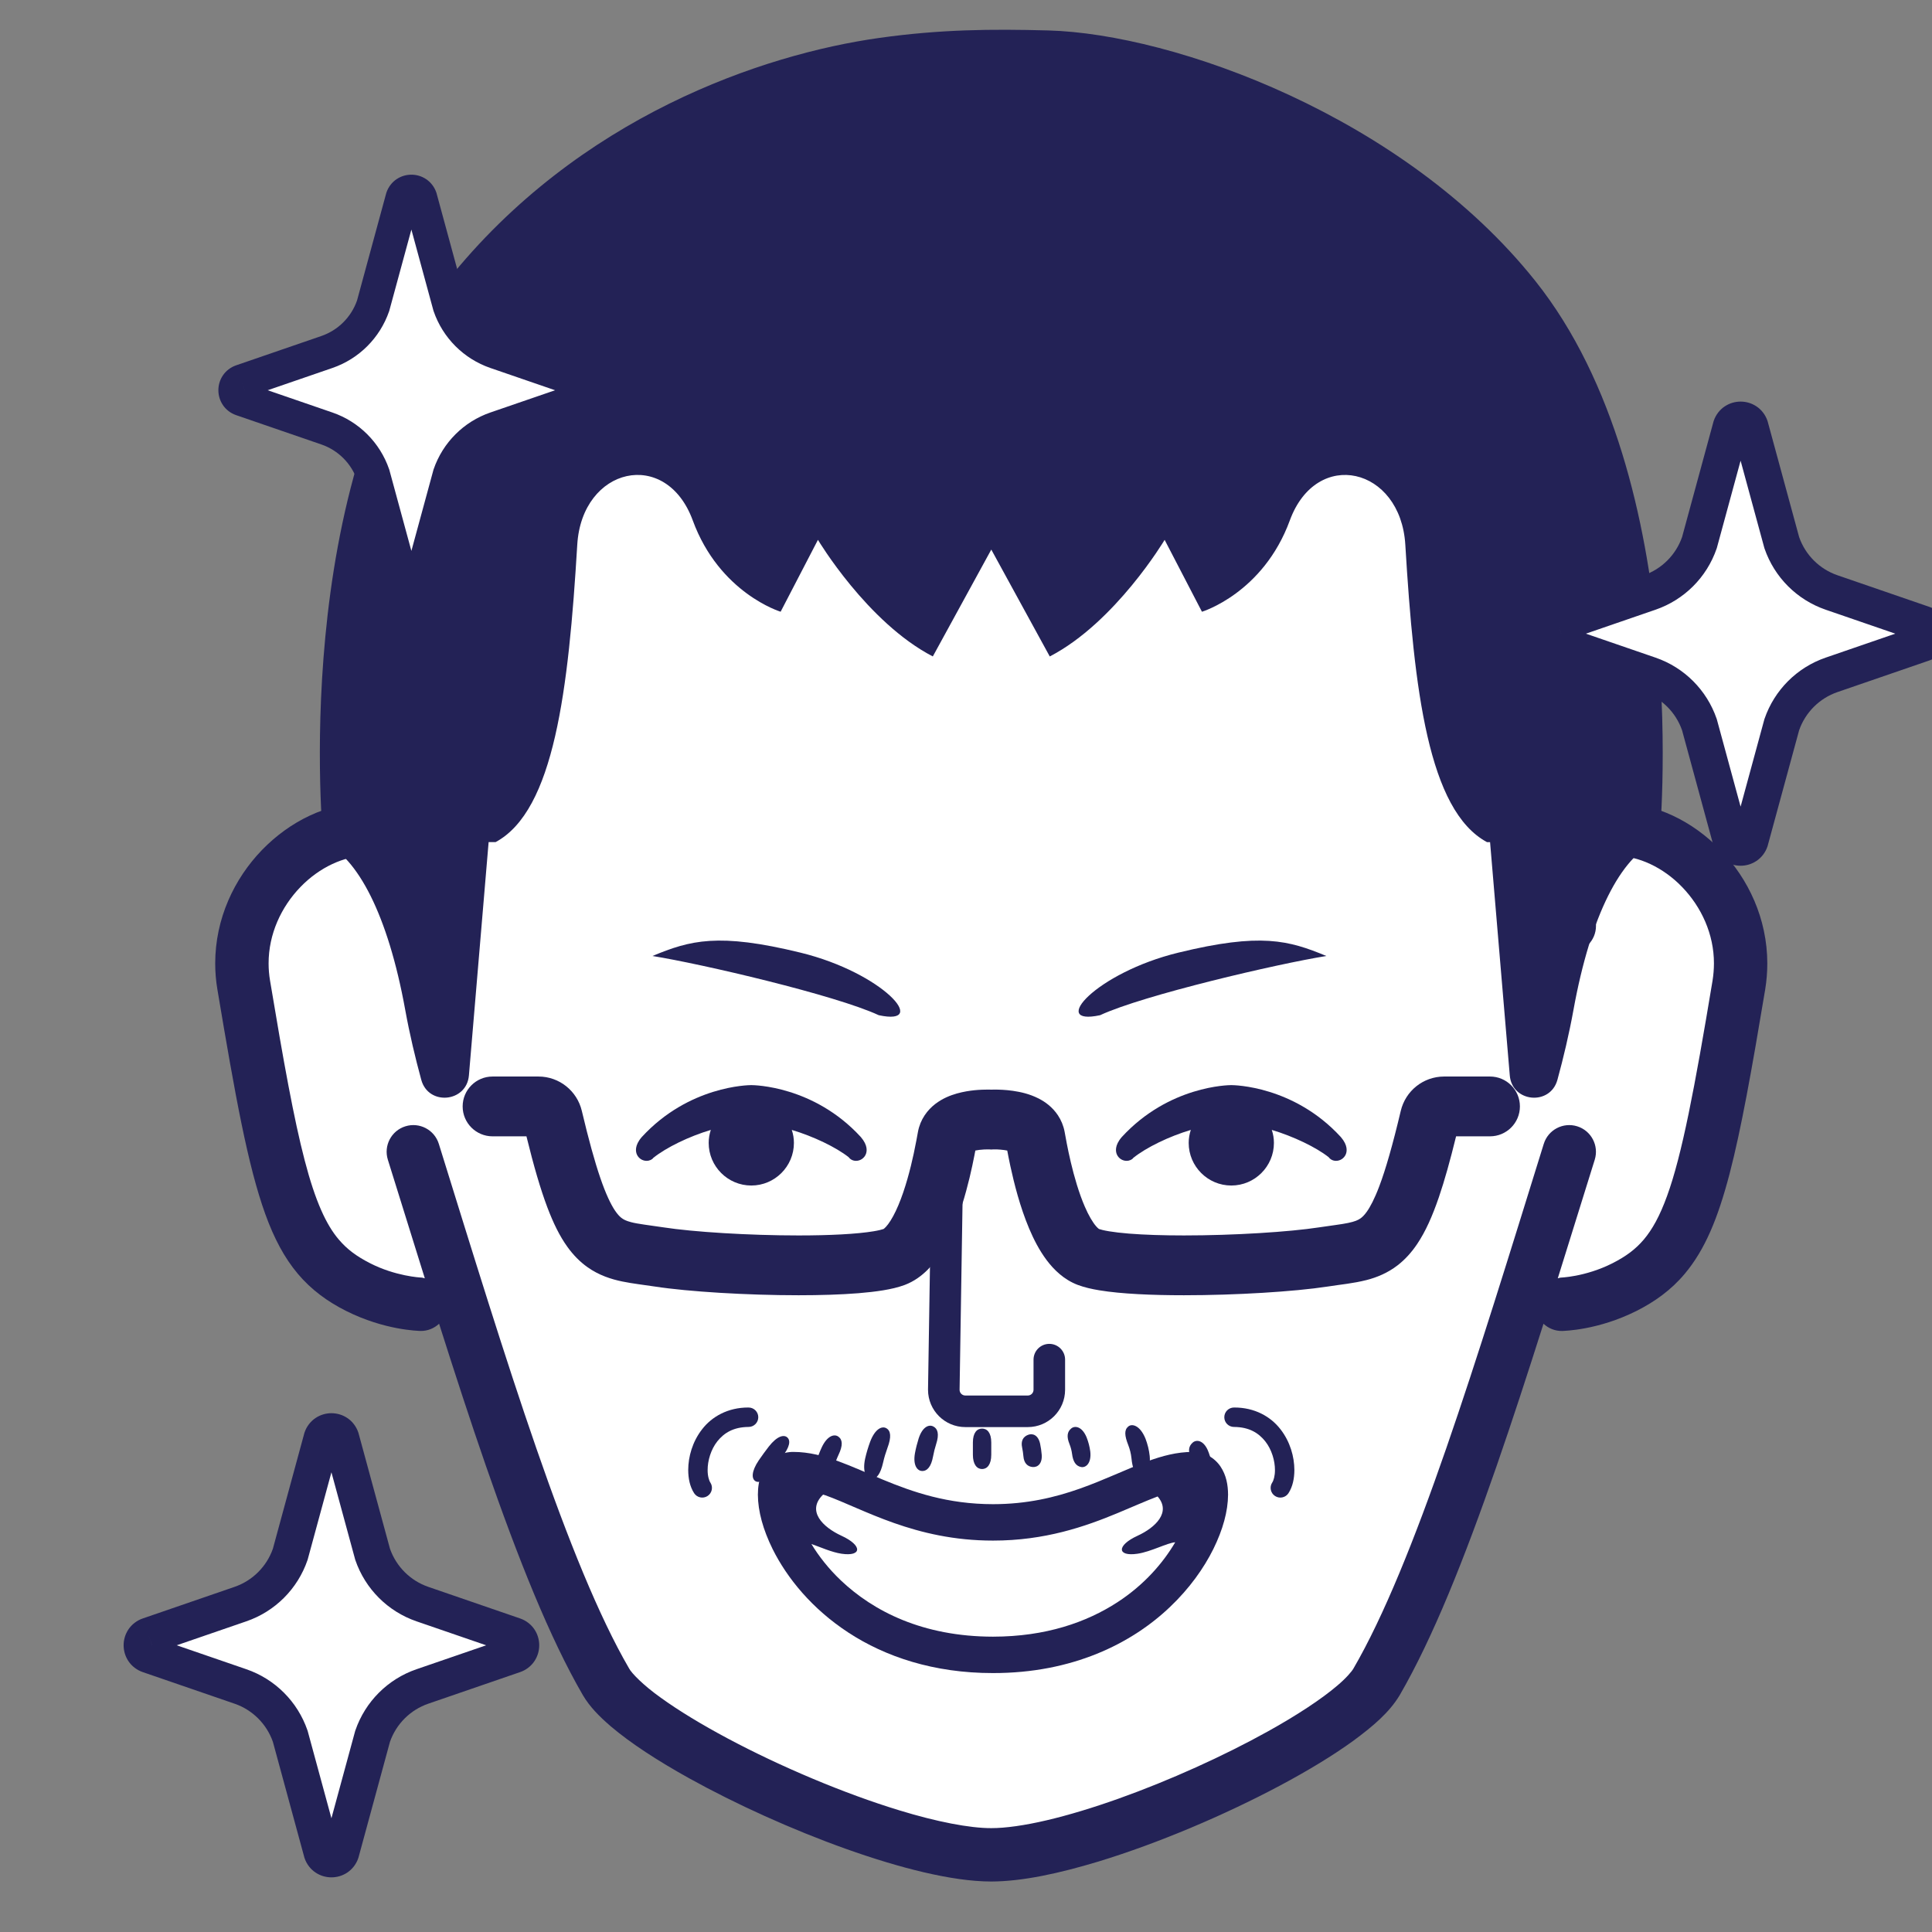 <!--?xml version="1.0" encoding="utf-8"?-->
<svg version="1.1" x="0px" y="0px" id="iconz0028130119221101560320011" viewBox="60 45 382 382" xmlns="http://www.w3.org/2000/svg" style="enable-background:new 0 0 512 512;" xml:space="preserve"><rect x="60" y="45" width="382" height="382" fill="#808080" stroke="none"/><style type="text/css">
.baseF{fill:#FFFFFF}
.baseB{fill:#232256}
.eyeF{fill:#FFFFFF}
.eyeB{fill:#232256}
.eyeT{fill:#BDC7D6}
.hairF{fill:#FFFFFF}
.hairB{fill:#232256}
.hairU{fill:#5E7AA5}
.hairT{fill:#BDC7D6}
.noseF{fill:#FFFFFF}
.noseB{fill:#232256}
.noseU{fill:#5E7AA5}
.mayugeB{fill:#232256}
.mayugeU{fill:#5E7AA5}
.mayugeT{fill:#BDC7D6}
.mayugeF{fill:#FFFFFF}
.mouthF{fill:#FFFFFF}
.mouthB{fill:#232256}
.mouthT{fill:#BDC7D6}
.mouthU{fill:#5E7AA5}
.hatF{fill:#FFFFFF}
.hatB{fill:#232256}
.hatU{fill:#5E7AA5}
.hatT{fill:#BDC7D6}
.higeU{fill:#5E7AA5}
.higeB{fill:#232256}
.higeF{fill:#FFFFFF}
.bodyF{fill:#FFFFFF}
.bodyB{fill:#232256}
.bodyU{fill:#5E7AA5}
.bodyT{fill:#BDC7D6}
.bodyS{fill:#8DA6C9}
.bodyH{fill:#FFFFFF}
.glassF{fill:#FFFFFF}
.glassB{fill:#232256}
.glassT{fill:#BDC7D6}
.glassU{fill:#5E7AA5}
.kirakiraF{fill:#FFFFFF}
.kirakiraB{fill:#232256}
.kirakiraU{fill:#5E7AA5}
.kirakiraT{fill:#BDC7D6}
.kirakiraH{fill:#FFFFFF}
.backF{fill:#FFFFFF}
.backB{fill:#232256}
.backU{fill:#5E7AA5}
.backS{fill:#8DA6C9}
.backA{fill:#FFE38B}
.backG{fill:#EEEEEF}
.backC{fill:#19DB9F}
.backD{fill:#DBBCA1}
</style>
<g class="icosvg">
<g>
	<path class="baseF" d="M370.827,211.355h-1.087c-4.5-69.281-37.913-124.791-113.738-124.791s-109.237,55.509-113.737,124.791h-1.088
		c-14.836-8.77-36.375,8.077-32.986,28.425c7.12,42.713,9.942,53.302,22.627,59.714c6.478,3.272,12.413,3.389,12.413,3.389h7.903
		c4.228,26.864,15.788,46.294,22.941,63.427c9.731,23.287,53.016,45.431,81.928,45.431s72.197-22.144,81.928-45.431
		c7.153-17.133,18.712-36.562,22.941-63.427h7.903c0,0,5.934-0.117,12.413-3.389c12.689-6.413,15.506-17.002,22.627-59.714
		C407.202,219.431,385.662,202.584,370.827,211.355z"></path>
	<path class="baseB" d="M400.194,213.068c-5.491-5.662-12.816-9.342-20.597-9.373c-1.734-0.002-3.483,0.225-5.213,0.633
		c-2.782-29.967-10.992-57.396-26.259-78.888c-9.609-13.516-22.029-24.635-37.387-32.295c-15.356-7.669-33.588-11.864-54.736-11.859
		c-21.15-0.005-39.382,4.191-54.738,11.859c-23.06,11.496-39.403,30.75-49.784,54.244c-7.547,17.062-12.016,36.394-13.922,56.927
		c-1.711-0.398-3.443-0.623-5.159-0.621c-7.786,0.03-15.11,3.71-20.604,9.373c-5.482,5.674-9.237,13.563-9.244,22.423
		c0,1.692,0.138,3.42,0.436,5.168l-0.002-0.012c3.584,21.41,6.03,34.84,9.466,44.398c1.727,4.772,3.764,8.644,6.443,11.82
		c2.67,3.183,5.925,5.522,9.541,7.338c7.608,3.813,14.234,3.928,14.693,3.956c1.427,0.028,2.723-0.525,3.691-1.427
		c3.117,9.816,6.197,19.28,9.262,28.118c6.352,18.293,12.586,33.977,19.17,45.328c1.357,2.292,3.209,4.167,5.477,6.127
		c3.97,3.38,9.312,6.837,15.497,10.28c9.27,5.147,20.386,10.179,31.048,13.983c5.332,1.901,10.547,3.492,15.394,4.627
		c4.854,1.127,9.316,1.816,13.334,1.823c6.098-0.021,13.324-1.575,21.216-3.961c11.796-3.598,24.886-9.162,35.859-15.005
		c5.487-2.925,10.434-5.913,14.468-8.834c4.036-2.977,7.163-5.651,9.204-9.04c6.584-11.351,12.818-27.035,19.17-45.326
		c3.066-8.841,6.148-18.302,9.265-28.12c0.97,0.905,2.269,1.458,3.696,1.43c0.459-0.03,7.078-0.145,14.686-3.959
		c3.616-1.816,6.872-4.155,9.541-7.338c4.027-4.8,6.57-11.009,8.869-19.779c2.295-8.805,4.362-20.386,7.041-36.438l0.005-0.028
		c0.279-1.727,0.415-3.441,0.415-5.128C409.428,226.633,405.676,218.742,400.194,213.068z M398.602,238.938
		c-3.534,21.284-6.056,34.498-8.979,42.513c-1.453,4.017-2.946,6.663-4.587,8.611c-1.65,1.943-3.504,3.33-6.232,4.72
		c-2.679,1.355-5.32,2.081-7.247,2.449c-0.961,0.183-1.741,0.279-2.252,0.326l-0.555,0.045l-0.082,0.005v-0.002l-0.021,0.002v0.002
		c-0.227,0.005-0.42,0.108-0.638,0.141c2.409-7.69,4.838-15.499,7.308-23.449c0.862-2.784-0.691-5.742-3.473-6.605
		c-2.784-0.865-5.742,0.689-6.605,3.473l-0.002-0.002c-6.661,21.438-13.043,42.211-19.289,60.225
		c-6.234,18.005-12.387,33.288-18.323,43.481c-0.312,0.577-1.446,1.922-3.206,3.403c-3.082,2.641-7.987,5.876-13.77,9.082
		c-8.686,4.828-19.399,9.68-29.466,13.268c-5.032,1.793-9.905,3.274-14.25,4.289c-4.338,1.02-8.17,1.554-10.931,1.547
		c-4.228,0.021-10.854-1.268-18.143-3.504c-10.973-3.335-23.634-8.707-33.97-14.222c-5.168-2.752-9.766-5.548-13.24-8.065
		c-3.471-2.463-5.81-4.884-6.272-5.798c-5.937-10.193-12.087-25.477-18.321-43.481c-6.246-18.014-12.628-38.787-19.291-60.225
		c-0.867-2.784-3.825-4.338-6.607-3.471c-2.784,0.865-4.338,3.823-3.471,6.607c2.47,7.95,4.898,15.759,7.308,23.449
		c-0.218-0.033-0.41-0.136-0.635-0.141v-0.005l-0.021-0.002l0,0c-0.302,0.002-5.17-0.288-10.141-2.822
		c-2.728-1.39-4.582-2.777-6.232-4.72c-2.454-2.885-4.61-7.502-6.727-15.645c-2.121-8.107-4.181-19.526-6.844-35.508l-0.002-0.012
		c-0.195-1.158-0.286-2.29-0.286-3.408c-0.007-5.801,2.494-11.17,6.279-15.089c3.776-3.933,8.737-6.183,13.015-6.152
		c1.535,0.005,2.979,0.373,4.39,0.93c-0.206,4.263-0.342,8.557-0.342,12.898c0,2.913,2.362,5.278,5.278,5.278
		c2.913,0,5.278-2.365,5.278-5.278h-0.002c-0.019-37.709,8.02-72.047,25.472-96.518c8.73-12.255,19.765-22.106,33.504-28.971
		c13.744-6.855,30.255-10.744,50.025-10.748c19.767,0.005,36.279,3.893,50.023,10.748c20.585,10.294,35.191,27.321,44.848,49.076
		c9.633,21.731,14.135,48.145,14.128,76.413c0,2.913,2.363,5.278,5.278,5.278c2.913,0,5.278-2.365,5.278-5.278
		c-0.002-4.341-0.145-8.632-0.352-12.898c1.411-0.558,2.855-0.926,4.392-0.93c4.275-0.03,9.232,2.22,13.005,6.15
		c3.785,3.921,6.286,9.288,6.279,15.091C398.881,236.613,398.792,237.759,398.602,238.938z"></path>
</g>


<g>
	<path class="higeB" d="M212.003,331.024c-0.684,0.886-1.345,1.791-1.978,2.714c-1.498,2.212-1.432,3.675-0.647,4.125
		c0.809,0.464,1.997-0.183,3.396-2.245c0.595-0.867,1.216-1.72,1.863-2.555c1.533-1.969,1.72-3.23,1.027-3.853
		C214.989,328.605,213.646,328.919,212.003,331.024z"></path>
	<path class="higeB" d="M222.471,337.849c1.024,0.094,1.842-0.792,2.405-2.756c0.244-0.839,0.555-1.655,0.923-2.447
		c0.879-1.842,0.811-2.986-0.026-3.586c-0.78-0.577-2.168-0.234-3.267,2.053c-0.445,0.952-0.823,1.941-1.118,2.953
		C220.699,336.509,221.5,337.769,222.471,337.849z"></path>
	<path class="higeB" d="M232.263,337.437c1.027,0.07,1.833-0.975,2.346-3.258c0.22-0.975,0.509-1.927,0.851-2.864
		c0.823-2.189,0.68-3.427-0.223-3.928c-0.846-0.478-2.217,0.103-3.188,2.677c-0.396,1.078-0.727,2.175-0.982,3.295
		C230.472,336.044,231.29,337.38,232.263,337.437z"></path>
	<path class="higeB" d="M242.318,335.848c1.024,0.033,1.802-0.881,2.163-2.855c0.155-0.844,0.366-1.673,0.626-2.489
		c0.619-1.913,0.333-3.019-0.588-3.469c-0.877-0.436-2.133,0.089-2.878,2.372c-0.302,0.956-0.548,1.927-0.731,2.911
		C240.485,334.68,241.338,335.824,242.318,335.848z"></path>
	<path class="higeB" d="M254.179,335.463c1.003,0,1.816-0.891,1.816-2.817v-2.438c0-1.927-0.813-2.747-1.816-2.747
		c-1.003,0-1.816,0.82-1.816,2.747v2.438C252.363,334.573,253.176,335.463,254.179,335.463z"></path>
	<path class="higeB" d="M265.654,330.466c-0.375-1.72-1.46-2.119-2.379-1.767c-0.954,0.361-1.465,1.177-1.179,2.508
		c0.12,0.572,0.206,1.153,0.255,1.734c0.105,1.355,0.827,2.048,1.842,2.123c0.982,0.075,1.91-0.675,1.777-2.433
		C265.912,331.905,265.804,331.179,265.654,330.466z"></path>
	<path class="higeB" d="M271.971,332.468c0.192,1.542,0.759,2.395,1.777,2.592c0.94,0.197,2.093-0.741,1.823-3.075
		c-0.127-0.961-0.373-1.898-0.729-2.798c-0.902-2.166-2.32-2.358-3.047-1.739c-0.804,0.661-0.916,1.636-0.333,3.075
		C271.708,331.146,271.884,331.802,271.971,332.468z"></path>
	<path class="higeB" d="M283.078,327.059c-0.809,0.67-0.741,1.786,0.012,3.684c0.316,0.82,0.53,1.678,0.623,2.555
		c0.204,2.03,0.645,3.131,1.666,3.366c0.914,0.239,2.21-0.895,1.945-3.769c-0.129-1.186-0.415-2.344-0.841-3.455
		C285.396,326.768,283.783,326.435,283.078,327.059z"></path>
	<path class="higeB" d="M295.79,330.265c-0.771,0.698-0.905,1.617-0.352,2.85c0.237,0.539,0.408,1.106,0.502,1.688
		c0.209,1.336,0.82,2.086,1.84,2.259c0.945,0.178,2.058-0.703,1.744-2.855c-0.143-0.877-0.398-1.734-0.757-2.55
		C297.855,329.684,296.486,329.608,295.79,330.265z"></path>
</g>


<g>
	<path class="hairB" d="M363.554,100.534c-25.946-32.545-71.489-48.837-96.247-49.512c-11.306-0.308-21.418-0.213-33.432,1.473   c-22.932,3.218-59.482,15.493-85.428,48.039c-31.63,39.676-24.522,110.96-24.521,110.971l0,0l0,0l0,0h0.001   c6.758,2.977,12.776,14.339,16.191,33.15c0.872,4.806,1.993,9.512,3.179,13.856c1.412,5.174,8.966,4.468,9.418-0.875l3.897-46.131   h1.377c11.591-6.234,14.418-30.035,16.149-58.804c0.923-15.35,17.552-19.212,22.836-4.804   c5.284,14.409,17.374,18.056,17.374,18.056l7.378-14.214c0,0,9.734,16.331,22.713,23.055L256,153.662l11.562,21.134   c12.979-6.724,22.713-23.055,22.713-23.055l7.378,14.214c0,0,12.09-3.647,17.374-18.056c5.284-14.408,21.913-10.547,22.836,4.804   c1.731,28.768,4.557,52.569,16.149,58.804h0.609l3.897,46.131c0.453,5.358,8.008,6.041,9.424,0.853   c1.184-4.338,2.302-9.037,3.173-13.834c3.415-18.811,9.433-30.173,16.191-33.15h0.768   C388.075,211.504,395.186,140.213,363.554,100.534z"></path>
</g>

<g>
	<path class="mouthB" d="M298.961,332.836c-0.983-0.523-2.098-0.764-3.167-0.759c-3.103,0.005-6,0.797-8.847,1.83
		c-8.531,3.162-17.14,8.496-30.612,8.503c-8.985-0.009-15.8-2.374-21.882-4.894c-3.04-1.259-5.88-2.566-8.732-3.609
		c-2.847-1.034-5.743-1.826-8.846-1.83c-1.069-0.005-2.185,0.237-3.168,0.759c-1.494,0.783-2.528,2.121-3.084,3.466
		c-0.569,1.362-0.768,2.773-0.772,4.235c0.016,3.272,1.021,6.909,2.911,10.744c2.847,5.721,7.782,11.822,15.023,16.542
		c7.233,4.718,16.78,7.99,28.549,7.98c15.702,0.019,27.41-5.824,35.029-13.097c3.819-3.633,6.643-7.608,8.542-11.426
		c1.89-3.834,2.895-7.472,2.911-10.744c-0.012-1.938-0.341-3.834-1.486-5.557C300.759,334.13,299.946,333.354,298.961,332.836z"></path>
	<path class="mouthF" d="M280.954,361.791c-6.107,3.968-14.175,6.806-24.62,6.816c-13.917-0.019-23.65-5.039-30.068-11.116
		c-2.441-2.32-4.376-4.802-5.832-7.205c1.697,0.579,3.978,1.629,5.947,1.92c4.057,0.605,4.191-1.629,0-3.551
		c-3.715-1.706-6.959-4.92-3.639-8.137c0.179,0.063,0.328,0.087,0.511,0.155c7.404,2.653,17.646,8.944,33.081,8.937
		c10.287,0.009,18.275-2.794,24.64-5.44c2.972-1.235,5.574-2.402,7.911-3.284c2.718,3.091-0.397,6.129-3.97,7.77
		c-4.193,1.922-4.057,4.155,0,3.551c2.666-0.394,5.875-2.152,7.452-2.264C289.969,354.024,286.246,358.348,280.954,361.791z"></path>
	<path class="mouthB" d="M303.993,323.297c-1.061,0-1.922,0.86-1.922,1.922c0,1.059,0.86,1.922,1.922,1.922v-0.002
		c2.994,0.023,4.834,1.179,6.158,2.822c1.307,1.643,1.944,3.888,1.936,5.698c0.01,1.148-0.273,2.091-0.544,2.482
		c-0.579,0.888-0.327,2.079,0.562,2.655c0.889,0.579,2.079,0.328,2.658-0.56c0.84-1.322,1.155-2.892,1.164-4.577
		c-0.008-2.63-0.831-5.604-2.757-8.072C311.26,325.118,308.093,323.274,303.993,323.297z"></path>
	<path class="mouthB" d="M208.009,323.299v-0.002c-4.1-0.023-7.268,1.821-9.177,4.289c-1.926,2.466-2.749,5.44-2.757,8.07
		c0.01,1.685,0.324,3.258,1.165,4.577c0.577,0.888,1.766,1.141,2.655,0.562c0.889-0.577,1.142-1.765,0.564-2.653
		c-0.271-0.394-0.554-1.338-0.544-2.487c-0.009-1.807,0.628-4.052,1.935-5.695c1.325-1.643,3.164-2.798,6.159-2.822
		c1.06,0,1.92-0.86,1.92-1.92C209.929,324.157,209.069,323.299,208.009,323.299z"></path>
</g>


<g>
	<path class="noseF" d="M267.473,312.465v7.327c0,2.351-1.905,4.256-4.256,4.256H250.87c-2.351,0-4.259-1.905-4.259-4.256
		l0.637-27.942L267.473,312.465z"></path>
	<path class="noseB" d="M244.129,279.425l-0.638,40.315v0.052c0.004,4.076,3.305,7.373,7.379,7.376h12.347
		c4.075-0.002,7.373-3.302,7.376-7.376v-5.96c0-1.725-1.397-3.12-3.12-3.12c-1.724,0-3.12,1.395-3.12,3.12l-0.001,5.96
		c-0.001,0.626-0.51,1.134-1.136,1.134H250.87c-0.628,0-1.138-0.511-1.139-1.134h-3.12l3.12,0.049l0.638-40.315
		c0.027-1.725-1.348-3.143-3.07-3.169c-1.724-0.028-3.142,1.345-3.169,3.07L244.129,279.425z"></path>
</g>


<g>
	<g>
		<path class="eyeB" d="M230.199,269.811c-9.309-10.141-21.155-10.259-21.654-10.259c-0.499,0-12.335,0.117-21.659,10.275
			c-1.441,1.669-1.212,2.89-0.947,3.471c0.342,0.743,1.09,1.226,1.903,1.226c0.591,0,1.118-0.263,1.322-0.581
			c2.59-2.079,7.109-4.259,11.381-5.534c-0.281,0.839-0.422,1.699-0.422,2.569c0,4.645,3.78,8.426,8.426,8.426
			c4.645,0,8.426-3.78,8.426-8.426c0-0.87-0.141-1.73-0.422-2.569c4.273,1.273,8.777,3.441,11.25,5.398
			c0.335,0.455,0.862,0.717,1.451,0.717c0.002,0,0.002,0,0.002,0c0.813,0,1.561-0.483,1.903-1.226
			C231.425,272.718,231.654,271.497,230.199,269.811z"></path>
		<path class="eyeB" d="M325.107,269.811c-9.309-10.141-21.155-10.259-21.654-10.259c-0.499,0-12.335,0.117-21.659,10.275
			c-1.441,1.669-1.212,2.89-0.947,3.471c0.342,0.743,1.09,1.226,1.903,1.226c0.591,0,1.118-0.263,1.322-0.581
			c2.59-2.079,7.109-4.259,11.381-5.534c-0.281,0.839-0.422,1.699-0.422,2.569c0,4.645,3.78,8.426,8.426,8.426
			s8.426-3.78,8.426-8.426c0-0.87-0.141-1.73-0.422-2.569c4.273,1.275,8.78,3.441,11.25,5.398c0.335,0.455,0.862,0.717,1.451,0.717
			c0.002,0,0.002,0,0.002,0c0.813,0,1.561-0.483,1.903-1.226C326.332,272.718,326.562,271.497,325.107,269.811z"></path>
	</g>
</g>


<g>
	<path class="mayugeB" d="M277.518,245.726c8.559-3.975,35.072-10.158,44.737-11.705c-7.453-3.094-12.98-4.641-29.273-0.661
		C276.689,237.335,267.3,247.938,277.518,245.726z"></path>
	<path class="mayugeB" d="M218.278,233.36c-16.294-3.98-21.816-2.433-29.273,0.661c9.666,1.547,36.178,7.73,44.738,11.705
		C243.961,247.938,234.571,237.335,218.278,233.36z"></path>
</g>


<g>
	<g>
		<path class="glassB" d="M354.611,257.854l-9.084-0.001c-4.137,0.014-7.627,2.848-8.564,6.791c-1.595,6.737-2.989,11.591-4.252,14.918
			c-0.942,2.5-1.806,4.112-2.483,5.048c-0.513,0.71-0.888,1.048-1.227,1.293c-0.498,0.347-1.09,0.614-2.445,0.901
			c-1.329,0.282-3.3,0.502-5.8,0.881c-2.824,0.435-7.092,0.845-11.818,1.13c-4.734,0.288-9.961,0.459-14.849,0.459
			c-4.022,0-7.823-0.117-10.883-0.364c-1.526-0.123-2.868-0.28-3.914-0.455c-1.007-0.161-1.747-0.362-1.982-0.451
			c-0.02-0.009-0.244-0.15-0.582-0.543c-0.626-0.7-1.491-2.133-2.239-3.886c-1.146-2.634-2.102-5.948-2.763-8.755
			c-0.333-1.406-0.599-2.691-0.8-3.728c-0.203-1.044-0.334-1.806-0.428-2.307l-0.001-0.009c-0.218-1.186-0.697-2.325-1.323-3.259
			c-1.107-1.655-2.521-2.648-3.773-3.299c-1.907-0.966-3.629-1.311-5.123-1.536c-1.489-0.211-2.75-0.245-3.585-0.246
			c-0.275,0-0.499,0.005-0.674,0.011c-0.18-0.006-0.421-0.012-0.713-0.012c-1.287,0.014-3.513,0.054-6.118,0.775
			c-1.304,0.381-2.756,0.925-4.253,2.061c-0.742,0.571-1.488,1.31-2.113,2.251c-0.625,0.935-1.103,2.075-1.32,3.262
			c-0.143,0.769-0.401,2.282-0.838,4.311c-0.643,3.011-1.695,7.045-3.038,10.211c-0.661,1.579-1.403,2.925-2.026,3.748
			c-0.309,0.413-0.581,0.69-0.749,0.83l-0.159,0.12c-0.24,0.09-0.982,0.291-1.988,0.452c-1.576,0.264-3.797,0.479-6.342,0.616
			c-2.55,0.138-5.44,0.204-8.455,0.204c-4.889,0-10.116-0.171-14.848-0.458c-4.725-0.285-8.992-0.696-11.815-1.132
			c-2.966-0.444-5.18-0.686-6.476-1.038c-0.993-0.265-1.427-0.487-1.884-0.83c-0.342-0.267-0.749-0.663-1.284-1.455
			c-0.798-1.175-1.813-3.25-2.911-6.472c-1.104-3.22-2.305-7.562-3.652-13.249c-0.468-1.97-1.581-3.666-3.08-4.862
			c-1.495-1.199-3.425-1.927-5.482-1.925h-9.087c-3.266,0-5.912,2.646-5.912,5.912c0,3.265,2.646,5.912,5.912,5.912v-0.001h6.701
			c1.438,5.856,2.756,10.398,4.141,14.068c1.177,3.103,2.404,5.616,3.933,7.755c1.141,1.598,2.486,2.979,3.989,4.043
			c2.266,1.616,4.718,2.393,6.886,2.837c2.195,0.45,4.225,0.652,6.409,0.993c3.427,0.525,7.915,0.943,12.895,1.247
			c4.972,0.301,10.402,0.479,15.564,0.479c4.249,0,8.309-0.12,11.834-0.403c1.766-0.144,3.398-0.328,4.897-0.575
			c1.505-0.254,2.854-0.546,4.229-1.053l0.006-0.002c1.876-0.707,3.362-1.825,4.559-3.025c2.087-2.122,3.456-4.552,4.615-7.057
			c1.706-3.757,2.844-7.76,3.659-11.123c0.403-1.678,0.718-3.191,0.954-4.4c0.069-0.354,0.13-0.675,0.186-0.975
			c0.237-0.05,0.498-0.096,0.768-0.127c0.639-0.079,1.295-0.1,1.692-0.1l0.306,0.005l0.021,0.001l0,0l0.362,0.022l0.342-0.021
			c0.033-0.001,0.155-0.006,0.355-0.006c0.562-0.012,1.671,0.068,2.463,0.23c0.156,0.832,0.361,1.889,0.622,3.101
			c0.743,3.413,1.884,7.984,3.703,12.313c0.92,2.169,2.002,4.291,3.463,6.247c0.734,0.977,1.569,1.916,2.578,2.769
			c1.005,0.85,2.2,1.618,3.605,2.146c1.378,0.51,2.727,0.802,4.233,1.056c2.244,0.37,4.804,0.604,7.635,0.757
			c2.827,0.154,5.909,0.22,9.096,0.22c5.162,0,10.591-0.178,15.565-0.48c4.98-0.304,9.47-0.722,12.895-1.245
			c2.589-0.409,4.97-0.602,7.645-1.279c1.986-0.506,4.182-1.39,6.146-2.917c1.473-1.136,2.766-2.57,3.872-4.219
			c1.662-2.486,2.98-5.446,4.284-9.238c1.12-3.274,2.227-7.242,3.405-12.045h6.708c3.264,0,5.911-2.647,5.911-5.911
			C360.522,260.5,357.875,257.854,354.611,257.854z M258.874,270.945c0,0.002,0.001,0.007,0.001,0.009l0,0L258.874,270.945z"></path>
		<polygon class="glassB" points="336.961,264.649 336.963,264.644 336.964,264.64 		"></polygon>
	</g>
</g>


<g>
	<g>
		<path class="kirakiraF" d="M368.024,168.391l18.145-6.244c4.622-1.591,8.252-5.222,9.844-9.844l6.244-22.945
			c0.621-1.807,3.178-1.807,3.799,0l6.244,22.945c1.589,4.622,5.222,8.252,9.844,9.844l18.145,6.244
			c1.807,0.621,1.807,3.178,0,3.799l-18.145,6.244c-4.622,1.589-8.255,5.222-9.844,9.844l-6.244,22.943
			c-0.621,1.809-3.178,1.809-3.799,0l-6.244-22.943c-1.591-4.622-5.222-8.255-9.844-9.844l-18.145-6.244
			C366.217,171.57,366.217,169.013,368.024,168.391z"></path>
		<path class="kirakiraB" d="M444.295,167.154c-0.639-0.967-1.66-1.771-2.836-2.168l-18.144-6.243c-3.555-1.224-6.349-4.009-7.587-7.553
			l-6.227-22.881l-0.04-0.121c-0.396-1.176-1.201-2.197-2.167-2.836c-0.968-0.647-2.061-0.948-3.137-0.949
			c-1.076,0.001-2.169,0.302-3.137,0.949c-0.967,0.639-1.772,1.66-2.168,2.836l-0.043,0.124l-6.224,22.877
			c-1.242,3.546-4.034,6.33-7.589,7.554l-18.145,6.244v0c-1.175,0.396-2.197,1.201-2.835,2.167c-0.647,0.968-0.948,2.06-0.949,3.137
			c0.001,1.075,0.301,2.168,0.948,3.136c0.639,0.967,1.661,1.772,2.837,2.168l18.144,6.243c3.553,1.221,6.346,4.007,7.587,7.553
			l6.23,22.892l0.036,0.102c0.395,1.178,1.2,2.202,2.167,2.841c0.969,0.648,2.062,0.95,3.139,0.951
			c1.078-0.001,2.17-0.303,3.137-0.95c0.966-0.639,1.77-1.66,2.167-2.836l0.035-0.102l6.233-22.899
			c1.238-3.544,4.034-6.331,7.586-7.552l18.146-6.244c1.175-0.396,2.196-1.201,2.834-2.167c0.647-0.967,0.949-2.06,0.949-3.137
			C445.243,169.215,444.942,168.122,444.295,167.154z M368.672,170.277l-0.002-0.001l-0.647-1.884L368.672,170.277z M420.971,175.03
			c-5.67,1.95-10.126,6.406-12.077,12.077l-0.039,0.113l-4.7,17.271l-4.704-17.285l-0.035-0.101
			c-1.952-5.669-6.405-10.126-12.077-12.076l-13.772-4.739l13.773-4.739c5.67-1.952,10.124-6.406,12.076-12.076l0.039-0.112
			l4.701-17.275l4.7,17.275l0.038,0.11c1.951,5.672,6.407,10.125,12.076,12.077l13.774,4.74L420.971,175.03z"></path>
		<path class="kirakiraF" d="M89.401,368.409l18.143-6.244c4.622-1.591,8.255-5.222,9.844-9.844l6.244-22.945
			c0.621-1.807,3.178-1.807,3.799,0l6.244,22.945c1.591,4.622,5.222,8.252,9.844,9.844l18.145,6.244
			c1.807,0.621,1.807,3.178,0,3.799l-18.145,6.244c-4.622,1.589-8.252,5.222-9.844,9.844l-6.244,22.945
			c-0.621,1.807-3.178,1.807-3.799,0l-6.244-22.945c-1.589-4.622-5.222-8.255-9.844-9.844l-18.143-6.244
			C87.592,371.588,87.592,369.031,89.401,368.409z"></path>
		<path class="kirakiraB" d="M165.67,367.172c-0.639-0.967-1.66-1.771-2.836-2.168l-18.144-6.243c-3.554-1.224-6.346-4.008-7.587-7.554
			l-6.233-22.903l-0.035-0.098c-0.396-1.176-1.201-2.197-2.167-2.836c-0.968-0.647-2.061-0.948-3.137-0.949
			c-1.076,0.001-2.169,0.302-3.137,0.949c-0.967,0.639-1.772,1.66-2.168,2.836l-0.039,0.113l-6.228,22.889
			c-1.238,3.544-4.033,6.329-7.588,7.553l-18.142,6.244v0c-1.174,0.396-2.196,1.199-2.835,2.165c-0.648,0.968-0.95,2.061-0.95,3.139
			c0.001,1.076,0.302,2.17,0.95,3.138c0.639,0.967,1.662,1.771,2.838,2.167l18.14,6.243c3.554,1.222,6.349,4.009,7.587,7.553
			l6.23,22.894l0.036,0.104c0.396,1.178,1.201,2.201,2.168,2.84c0.968,0.647,2.061,0.948,3.138,0.949
			c1.076-0.001,2.169-0.303,3.135-0.949c0.966-0.638,1.771-1.659,2.168-2.834l0.039-0.113l6.229-22.891
			c1.241-3.546,4.034-6.333,7.586-7.553l18.146-6.244c1.175-0.396,2.196-1.201,2.834-2.167c0.647-0.967,0.949-2.06,0.949-3.137
			C166.618,369.233,166.317,368.14,165.67,367.172z M90.051,370.297l-0.003-0.002l-0.647-1.886L90.051,370.297z M142.346,375.048
			c-5.671,1.95-10.124,6.407-12.076,12.076l-0.043,0.123l-4.697,17.264l-4.704-17.287l-0.035-0.098
			c-1.951-5.671-6.407-10.128-12.078-12.078l-13.77-4.739l13.771-4.739c5.67-1.952,10.126-6.405,12.077-12.077l0.035-0.102
			l4.704-17.284l4.704,17.286l0.036,0.102c1.952,5.669,6.406,10.123,12.076,12.076l13.774,4.74L142.346,375.048z"></path>
		<path class="kirakiraF" d="M107.781,120.394l16.854-5.798c4.291-1.477,7.664-4.852,9.143-9.143l5.798-21.312
			c0.577-1.678,2.951-1.678,3.53,0l5.798,21.312c1.477,4.291,4.849,7.666,9.143,9.143l16.852,5.798c1.68,0.577,1.68,2.951,0,3.53
			l-16.852,5.798c-4.294,1.477-7.666,4.849-9.143,9.143l-5.798,21.309c-0.579,1.68-2.953,1.68-3.53,0l-5.798-21.309
			c-1.479-4.294-4.852-7.666-9.143-9.143l-16.854-5.798C106.103,123.345,106.103,120.97,107.781,120.394z"></path>
		<path class="kirakiraB" d="M178.619,119.243c-0.594-0.898-1.544-1.644-2.636-2.012l-16.849-5.797c-3.301-1.135-5.896-3.724-7.047-7.016
			l-5.786-21.264l-0.036-0.105c-0.37-1.09-1.117-2.037-2.014-2.629c-0.898-0.6-1.912-0.88-2.912-0.881
			c-1,0.001-2.014,0.281-2.913,0.881c-0.898,0.593-1.645,1.542-2.013,2.635l-0.038,0.109l-5.782,21.253
			c-1.153,3.293-3.75,5.882-7.047,7.017l-16.854,5.798v0c-1.092,0.368-2.04,1.115-2.633,2.012c-0.601,0.899-0.881,1.914-0.881,2.913
			c0.001,0.999,0.28,2.013,0.88,2.912c0.592,0.898,1.54,1.646,2.632,2.015l16.856,5.799c3.298,1.135,5.893,3.721,7.046,7.015
			l5.784,21.255l0.035,0.102c0.366,1.094,1.114,2.045,2.012,2.639c0.899,0.602,1.915,0.882,2.916,0.883
			c1.001-0.001,2.015-0.282,2.913-0.882c0.897-0.593,1.644-1.54,2.013-2.631l0.033-0.096l5.789-21.271
			c1.151-3.293,3.745-5.879,7.046-7.014l16.852-5.799c1.093-0.369,2.04-1.116,2.633-2.013c0.601-0.898,0.882-1.913,0.883-2.915
			C179.502,121.157,179.221,120.141,178.619,119.243z M108.383,122.144l-0.002-0.001l-0.6-1.749L108.383,122.144z M156.959,126.56
			c-5.268,1.811-9.405,5.949-11.217,11.217l-0.033,0.097l-4.368,16.051l-4.368-16.049l-0.035-0.1
			c-1.814-5.266-5.951-9.404-11.217-11.216l-12.793-4.402l12.793-4.401c5.267-1.813,9.402-5.952,11.217-11.215l0.033-0.096
			l4.369-16.055l4.367,16.051l0.035,0.099c1.812,5.265,5.949,9.405,11.218,11.217l12.792,4.401L156.959,126.56z"></path>
	</g>
</g>

</g></svg>